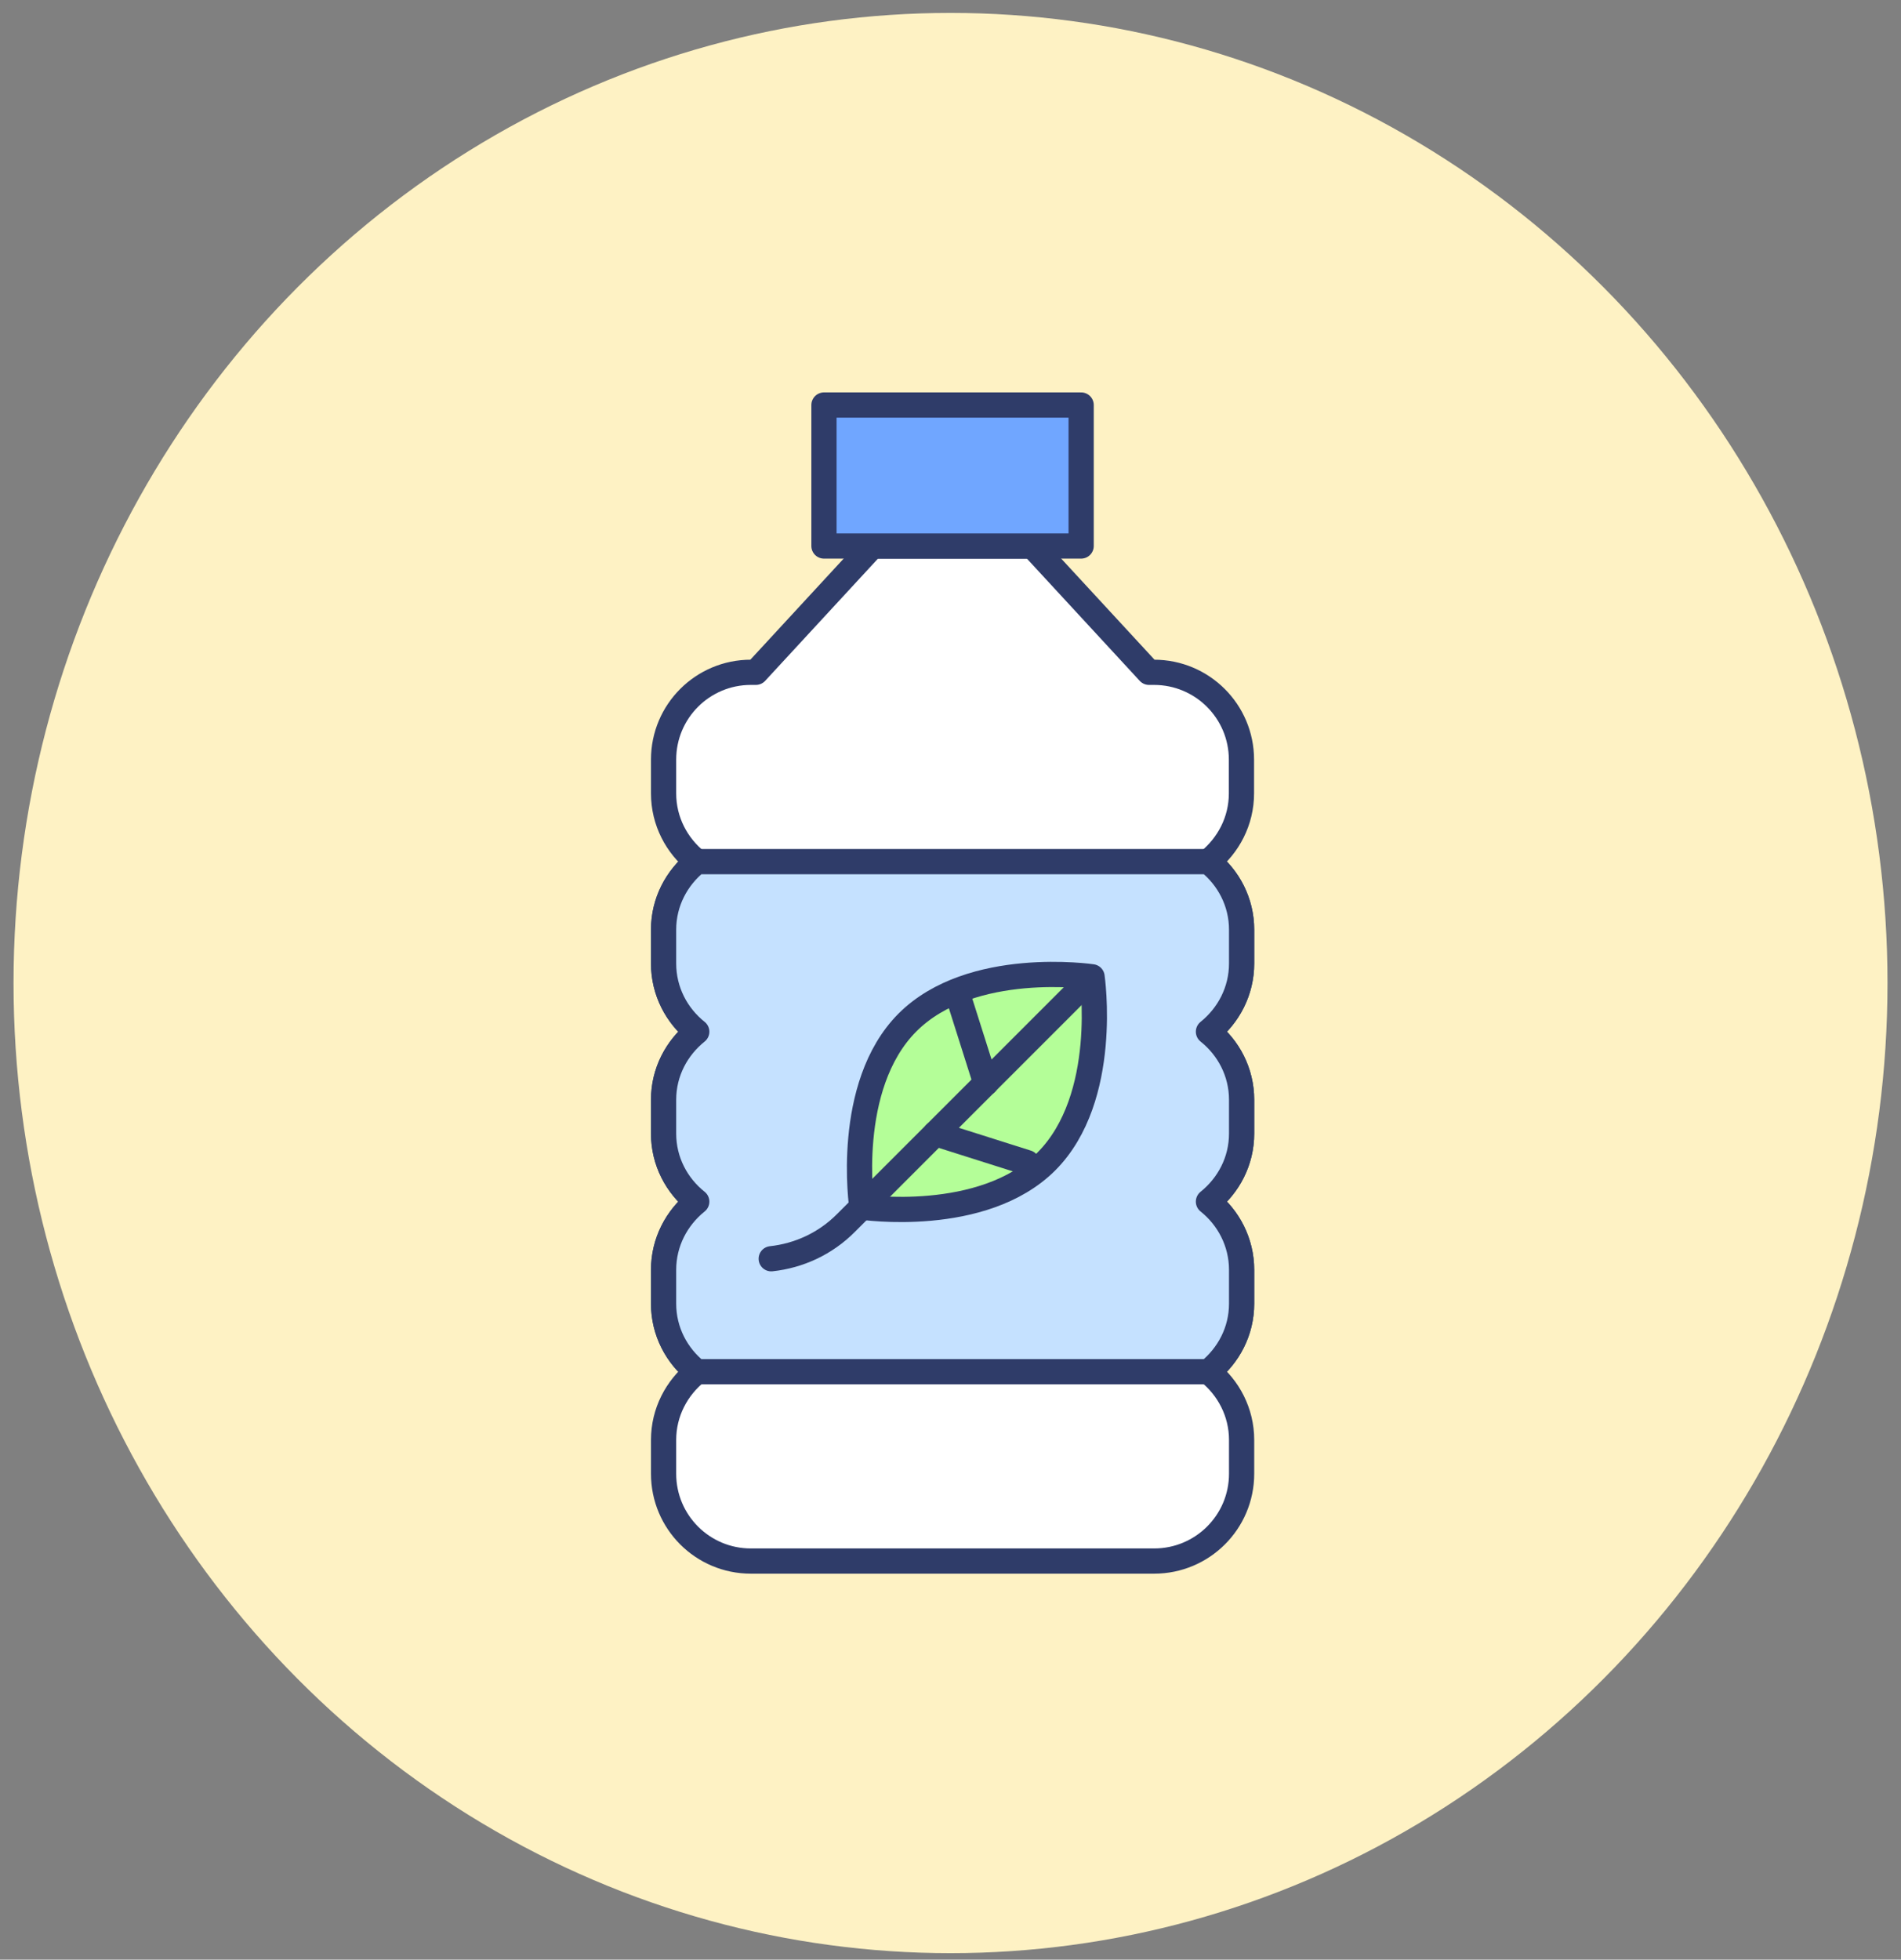<svg width="98" height="101" viewBox="0 0 98 101" fill="none" xmlns="http://www.w3.org/2000/svg">
<rect x="0" y="0" width="98" height="101" fill="#808080" stroke="none"/>
<ellipse cx="49.001" cy="50.666" rx="48.303" ry="50" fill="#FEF2C4"/>
<g clip-path="url(#clip0_2748_23958)">
<path d="M62.298 44.409C63.33 45.231 64.007 46.489 64.007 47.917V49.659C64.007 51.086 63.33 52.344 62.298 53.175C63.33 53.997 64.007 55.255 64.007 56.683V58.425C64.007 59.852 63.33 61.102 62.298 61.933C63.33 62.755 64.007 64.022 64.007 65.449V67.191C64.007 68.618 63.33 69.868 62.298 70.699C63.33 71.522 64.007 72.788 64.007 74.215V75.957C64.007 78.449 61.983 80.457 59.499 80.457H38.709C36.217 80.457 34.209 78.441 34.209 75.957V74.215C34.209 72.788 34.886 71.53 35.919 70.699C34.886 69.876 34.209 68.618 34.209 67.191V65.449C34.209 64.022 34.886 62.764 35.919 61.933C34.886 61.11 34.209 59.852 34.209 58.425V56.683C34.209 55.255 34.886 54.005 35.919 53.175C34.886 52.352 34.209 51.086 34.209 49.659V47.917C34.209 46.489 34.886 45.239 35.919 44.409C34.886 43.586 34.209 42.32 34.209 40.893V39.151C34.209 36.659 36.225 34.651 38.709 34.651H38.967L44.975 28.143H53.225L59.233 34.651H59.491C61.983 34.651 63.999 36.667 63.999 39.151V40.893C63.999 42.32 63.322 43.578 62.29 44.409H62.298Z" fill="white" stroke="#2F3C69" stroke-width="1.3" stroke-linecap="round" stroke-linejoin="round"/>
<path d="M55.735 20.875H42.477V28.141H55.735V20.875Z" fill="#70A6FF" stroke="#2F3C69" stroke-width="1.3" stroke-linecap="round" stroke-linejoin="round"/>
<path d="M62.298 53.174C63.33 53.997 64.007 55.255 64.007 56.682V58.424C64.007 59.852 63.33 61.102 62.298 61.932C63.33 62.755 64.007 64.021 64.007 65.448V67.191C64.007 68.618 63.33 69.868 62.298 70.698H35.919C34.886 69.876 34.209 68.618 34.209 67.191V65.448C34.209 64.021 34.886 62.763 35.919 61.932C34.886 61.11 34.209 59.852 34.209 58.424V56.682C34.209 55.255 34.886 54.005 35.919 53.174C34.886 52.352 34.209 51.086 34.209 49.658V47.916C34.209 46.489 34.886 45.239 35.919 44.408H62.298C63.33 45.231 64.007 46.489 64.007 47.916V49.658C64.007 51.086 63.33 52.344 62.298 53.174Z" fill="#C5E1FF" stroke="#2F3C69" stroke-width="1.3" stroke-linecap="round" stroke-linejoin="round"/>
<path d="M53.944 59.86C50.661 63.142 44.428 62.215 44.428 62.215C44.428 62.215 43.508 55.981 46.782 52.698C50.065 49.416 56.298 50.344 56.298 50.344C56.298 50.344 57.218 56.577 53.944 59.86Z" fill="#B4FE98" stroke="#2F3C69" stroke-width="1.3" stroke-linecap="round" stroke-linejoin="round"/>
<path d="M49.322 51.094L50.822 55.828" stroke="#2F3C69" stroke-width="1.3" stroke-linecap="round" stroke-linejoin="round"/>
<path d="M52.951 59.924L48.217 58.424" stroke="#2F3C69" stroke-width="1.3" stroke-linecap="round" stroke-linejoin="round"/>
<path d="M39.758 64.876C41.169 64.723 42.54 64.11 43.613 63.029L55.419 51.223" stroke="#2F3C69" stroke-width="1.3" stroke-linecap="round" stroke-linejoin="round"/>
</g>
<defs>
<clipPath id="clip0_2748_23958">
<rect width="32.218" height="62" fill="white" transform="translate(33 19.666)"/>
</clipPath>
</defs>
</svg>
